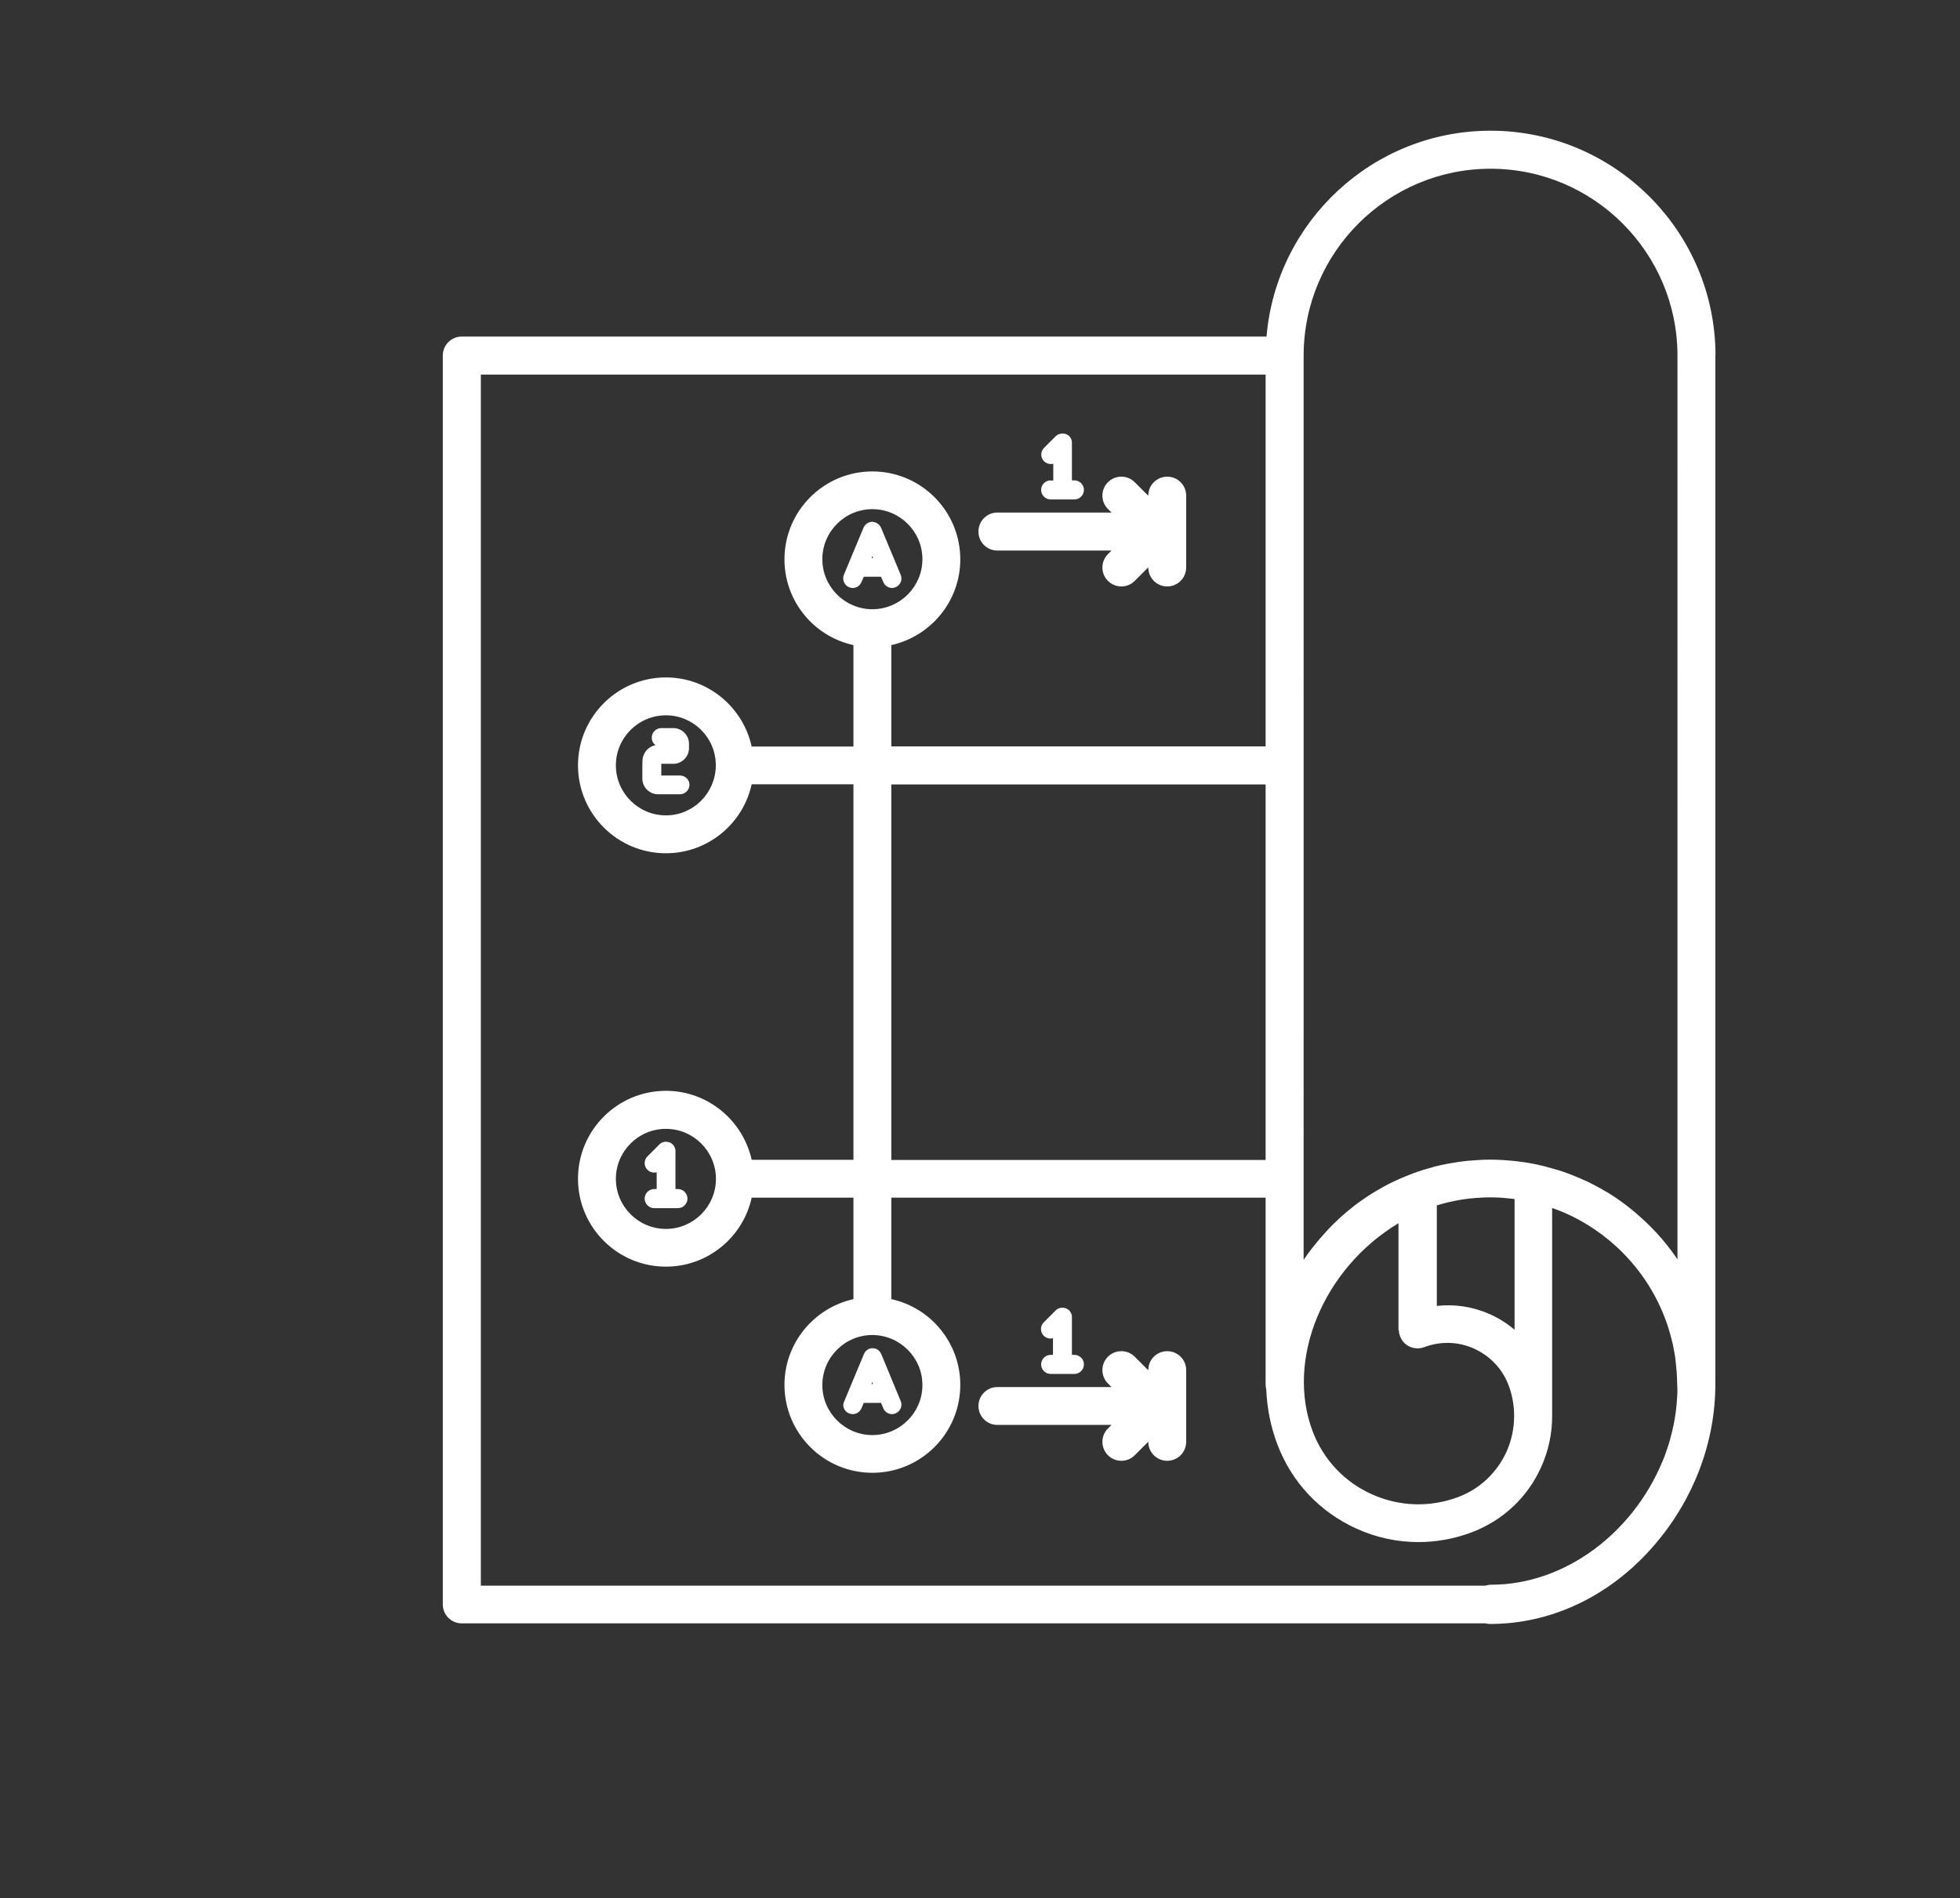 <?xml version="1.0" encoding="utf-8"?>
<!-- Generator: Adobe Illustrator 24.0.1, SVG Export Plug-In . SVG Version: 6.00 Build 0)  -->
<svg version="1.1" id="Layer_1" xmlns="http://www.w3.org/2000/svg" xmlns:xlink="http://www.w3.org/1999/xlink" x="0px" y="0px"
	 viewBox="0 0 127.3 123.3" style="enable-background:new 0 0 127.3 123.3;" xml:space="preserve">
<rect x="0" y="0" width="127.3" height="123.3" fill="#333333" stroke="none"/>
<style type="text/css">
	.st0{display:none;}
	.st1{display:inline;fill:#FFFFFF;}
	.st2{fill:#FFFFFF;}
</style>
<g class="st0">
	<path class="st1" d="M25.63,39.55v6.67c0,0.6,0.49,1.09,1.09,1.09c0.6,0,1.09-0.49,1.09-1.09v-6.67c2.37-0.5,4.15-2.6,4.15-5.12
		c0-2.88-2.35-5.23-5.23-5.23c-2.88,0-5.23,2.35-5.23,5.23C21.48,36.94,23.26,39.05,25.63,39.55z M26.71,31.37
		c1.69,0,3.06,1.37,3.06,3.06c0,1.69-1.37,3.06-3.06,3.06c-1.69,0-3.06-1.37-3.06-3.06C23.65,32.74,25.03,31.37,26.71,31.37z"/>
	<path class="st1" d="M71.46,64.54c0.33,0.27,0.72,0.41,1.12,0.41c0.5,0,0.99-0.21,1.33-0.62c2.13-2.53,5.12-4.08,8.41-4.36
		c3.29-0.28,6.5,0.73,9.03,2.86c0.73,0.62,1.83,0.52,2.45-0.21c0.62-0.73,0.52-1.83-0.21-2.45c-3.24-2.73-7.35-4.03-11.57-3.67
		c-4.22,0.36-8.04,2.35-10.77,5.59C70.63,62.83,70.73,63.92,71.46,64.54z"/>
	<path class="st1" d="M121.05,97.85l-18.76-15.67c4.53-8.67,2.62-19.66-5.17-26.21c-3.84-3.23-8.72-5.01-13.73-5.01
		c-6.32,0-12.27,2.77-16.34,7.6c-0.64,0.76-1.21,1.55-1.73,2.37l-3.44-1.8L78.2,31.6l30.79,15.83v37.13l3.47,2.9V29.66
		c0-3.67-2.99-6.66-6.66-6.66H13.26c-3.67,0-6.66,2.99-6.66,6.66v62.58c0,3.67,2.99,6.66,6.66,6.66h94.62c0.01,0,0.01,0,0.02,0
		l7.21,6.03c0.84,0.71,1.88,1.09,2.96,1.09c0.13,0,0.27-0.01,0.4-0.02c1.23-0.11,2.34-0.68,3.13-1.63
		C123.25,102.41,123,99.49,121.05,97.85z M69.71,60.79c3.4-4.04,8.39-6.36,13.68-6.36c4.2,0,8.28,1.49,11.49,4.2
		c7.54,6.34,8.51,17.64,2.17,25.17c-3.4,4.04-8.39,6.36-13.68,6.36c0,0,0,0,0,0c-4.2,0-8.28-1.49-11.49-4.2
		C64.34,79.62,63.37,68.33,69.71,60.79z M54.39,67.5l-14.92-7.88l13.5-22l14.46,7.88L54.39,67.5z M68.54,43.64L37.06,26.47h41.66
		L68.54,43.64z M108.99,29.66v15.33L79.31,29.73l1.93-3.25h24.57C107.57,26.47,108.99,27.9,108.99,29.66z M13.26,26.47h19.26
		l18.54,10.11L37.55,58.6L10.08,44.09V29.66C10.08,27.9,11.51,26.47,13.26,26.47z M10.08,46.55l15.39,8.13L10.08,80.51V46.55z
		 M10.08,92.23v-7.47l17.31-29.06l25.89,13.67L37.84,95.41H13.26C11.51,95.41,10.08,93.99,10.08,92.23z M40.37,95.41l15.3-25.8
		c0.04-0.05,0.08-0.1,0.11-0.16c0.01-0.02,0.01-0.04,0.02-0.06l4.98-8.4l3.48,1.82c-4.27,8.61-2.29,19.35,5.38,25.81
		c3.84,3.23,8.72,5.01,13.73,5.01c0,0,0,0,0,0c4.75,0,9.3-1.57,12.99-4.4l7.39,6.17H40.37z M118.96,102.12
		c-0.2,0.23-0.47,0.37-0.77,0.4c-0.3,0.03-0.6-0.07-0.83-0.27l-18.4-15.37c0.26-0.27,0.51-0.56,0.75-0.85
		c0.25-0.29,0.48-0.59,0.71-0.9l18.4,15.37C119.3,100.92,119.36,101.64,118.96,102.12z"/>
</g>
<g>
	<g>
		<g>
			<path class="st2" d="M75.81,87.76c-0.68,0-1.23,0.55-1.23,1.23V89l-0.88-0.88c-0.48-0.48-1.26-0.48-1.74,0
				c-0.48,0.48-0.48,1.26,0,1.74l0.23,0.23h-7.41c-0.68,0-1.23,0.55-1.23,1.23c0,0.68,0.55,1.23,1.23,1.23h7.41l-0.23,0.23
				c-0.48,0.48-0.48,1.26,0,1.74c0.24,0.24,0.56,0.36,0.87,0.36c0.32,0,0.63-0.12,0.87-0.36l0.88-0.88v0.01
				c0,0.68,0.55,1.23,1.23,1.23c0.68,0,1.23-0.55,1.23-1.23v-4.67C77.04,88.31,76.49,87.76,75.81,87.76z"/>
		</g>
		<g>
			<path class="st2" d="M43.09,74.18c-0.02,0.01-0.05,0.01-0.07,0.02c-0.02,0.01-0.04,0.02-0.06,0.03
				c-0.02,0.01-0.03,0.02-0.05,0.03c-0.03,0.02-0.07,0.05-0.09,0.08l-0.77,0.77c-0.24,0.24-0.24,0.63,0,0.87
				c0.12,0.12,0.28,0.18,0.44,0.18c0.05,0,0.1-0.01,0.16-0.02v1.09h-0.16c-0.34,0-0.62,0.28-0.62,0.62c0,0.34,0.28,0.62,0.62,0.62
				h1.54c0.34,0,0.62-0.28,0.62-0.62c0-0.34-0.28-0.62-0.62-0.62h-0.16v-2.46c0,0,0-0.01,0-0.01c0-0.04,0-0.07-0.01-0.11
				c0-0.02-0.01-0.04-0.02-0.06c-0.01-0.02-0.01-0.04-0.02-0.06c-0.01-0.02-0.02-0.04-0.03-0.06c-0.01-0.01-0.01-0.03-0.02-0.04
				c-0.05-0.07-0.1-0.13-0.17-0.17c-0.02-0.01-0.03-0.02-0.05-0.03c-0.02-0.01-0.04-0.02-0.06-0.03c-0.02-0.01-0.04-0.01-0.07-0.02
				c-0.02,0-0.03-0.01-0.05-0.01c-0.08-0.02-0.16-0.02-0.24,0C43.12,74.17,43.11,74.17,43.09,74.18z"/>
		</g>
		<g>
			<path class="st2" d="M68.24,88c-0.34,0-0.62,0.28-0.62,0.62c0,0.34,0.28,0.62,0.62,0.62h1.54c0.34,0,0.62-0.28,0.62-0.62
				c0-0.34-0.28-0.62-0.62-0.62h-0.16v-2.46c0-0.01,0-0.02,0-0.03c0-0.03,0-0.06-0.01-0.09c0-0.02-0.01-0.04-0.02-0.06
				c-0.01-0.02-0.01-0.04-0.02-0.05c-0.01-0.02-0.02-0.04-0.03-0.06c-0.01-0.01-0.01-0.03-0.02-0.04c-0.04-0.07-0.1-0.13-0.17-0.17
				c-0.02-0.01-0.03-0.02-0.05-0.03c-0.02-0.01-0.04-0.02-0.06-0.03c-0.02-0.01-0.05-0.01-0.07-0.02c-0.02,0-0.03-0.01-0.05-0.01
				c-0.08-0.02-0.16-0.02-0.24,0c-0.02,0-0.03,0.01-0.05,0.01c-0.02,0.01-0.05,0.01-0.07,0.02c-0.02,0.01-0.04,0.02-0.06,0.03
				c-0.02,0.01-0.03,0.02-0.05,0.03c-0.03,0.02-0.07,0.05-0.09,0.08l-0.77,0.77c-0.24,0.24-0.24,0.63,0,0.87
				c0.12,0.12,0.28,0.18,0.44,0.18c0.05,0,0.1-0.01,0.16-0.02V88H68.24z"/>
		</g>
		<g>
			<path class="st2" d="M64.78,35.76h7.41l-0.23,0.23c-0.48,0.48-0.48,1.26,0,1.74c0.24,0.24,0.56,0.36,0.87,0.36
				c0.32,0,0.63-0.12,0.87-0.36l0.88-0.88v0.01c0,0.68,0.55,1.23,1.23,1.23c0.68,0,1.23-0.55,1.23-1.23v-4.67
				c0-0.68-0.55-1.23-1.23-1.23c-0.68,0-1.23,0.55-1.23,1.23v0.01l-0.88-0.88c-0.48-0.48-1.26-0.48-1.74,0
				c-0.48,0.48-0.48,1.26,0,1.74l0.23,0.23h-7.41c-0.68,0-1.23,0.55-1.23,1.23C63.54,35.21,64.1,35.76,64.78,35.76z"/>
		</g>
		<g>
			<path class="st2" d="M68.24,31.2c-0.34,0-0.62,0.28-0.62,0.62c0,0.34,0.28,0.62,0.62,0.62h1.54c0.34,0,0.62-0.28,0.62-0.62
				c0-0.34-0.28-0.62-0.62-0.62h-0.16v-2.46c0-0.01,0-0.02,0-0.03c0-0.03,0-0.06-0.01-0.08c0-0.02-0.01-0.04-0.02-0.06
				c-0.01-0.02-0.01-0.04-0.02-0.05c-0.01-0.02-0.02-0.04-0.03-0.06c-0.01-0.02-0.02-0.03-0.02-0.05c-0.02-0.03-0.04-0.05-0.06-0.07
				c-0.01-0.01-0.01-0.01-0.02-0.02c-0.01-0.01-0.02-0.02-0.03-0.02c-0.02-0.02-0.04-0.04-0.06-0.05c-0.02-0.01-0.04-0.02-0.06-0.03
				c-0.01-0.01-0.03-0.02-0.04-0.02c-0.03-0.01-0.05-0.02-0.08-0.02c-0.01,0-0.02-0.01-0.04-0.01c-0.08-0.02-0.16-0.02-0.24,0
				c-0.01,0-0.02,0.01-0.04,0.01c-0.03,0.01-0.05,0.01-0.08,0.02c-0.02,0.01-0.03,0.02-0.04,0.02c-0.02,0.01-0.04,0.02-0.06,0.03
				c-0.02,0.02-0.04,0.03-0.06,0.05c-0.01,0.01-0.02,0.02-0.03,0.02l-0.77,0.77c-0.24,0.24-0.24,0.63,0,0.87
				c0.12,0.12,0.28,0.18,0.44,0.18c0.05,0,0.1-0.01,0.16-0.02v1.09H68.24z"/>
		</g>
		<g>
			<path class="st2" d="M111.42,23.1c0-8.05-6.55-14.61-14.61-14.61c-7.64,0-13.92,5.9-14.55,13.37H29.99
				c-0.68,0-1.23,0.55-1.23,1.23v81.12c0,0.68,0.55,1.23,1.23,1.23h66.49c0.1,0.03,0.21,0.04,0.32,0.04c0.37,0,0.75-0.02,1.11-0.05
				c3.63-0.31,7.05-2.14,9.61-5.16c2.51-2.95,3.89-6.63,3.89-10.37V89.9c0,0,0-0.01,0-0.01V23.1z M108.94,90.55
				c0,0.1-0.01,0.19-0.02,0.29c-0.01,0.11-0.01,0.22-0.02,0.33c-0.01,0.12-0.03,0.24-0.04,0.36c-0.01,0.08-0.02,0.17-0.03,0.25
				c-0.02,0.13-0.04,0.26-0.06,0.38c-0.01,0.07-0.03,0.15-0.04,0.22c-0.02,0.13-0.05,0.25-0.08,0.38c-0.02,0.08-0.03,0.15-0.05,0.23
				c-0.03,0.12-0.06,0.23-0.09,0.35c-0.02,0.09-0.05,0.17-0.07,0.26c-0.03,0.1-0.06,0.19-0.09,0.29c-0.03,0.11-0.07,0.22-0.11,0.32
				c-0.02,0.07-0.05,0.14-0.07,0.21c-0.05,0.14-0.1,0.28-0.16,0.42c-0.01,0.03-0.03,0.06-0.04,0.09c-1.91,4.61-6.3,8-11.13,8
				c-0.13,0-0.26,0.03-0.38,0.06H31.23V24.33H82.2v24.15H57.89V41.9c2.56-0.57,4.48-2.85,4.48-5.57c0-3.15-2.56-5.71-5.71-5.71
				c-3.15,0-5.71,2.56-5.71,5.71c0,2.73,1.92,5.01,4.48,5.57v6.59h-6.61C48.26,45.93,45.98,44,43.25,44c-3.15,0-5.71,2.56-5.71,5.71
				c0,3.15,2.56,5.71,5.71,5.71c2.73,0,5.01-1.92,5.57-4.48h6.61v24.39h-6.61c-0.57-2.56-2.85-4.48-5.57-4.48
				c-3.15,0-5.71,2.56-5.71,5.71c0,3.15,2.56,5.71,5.71,5.71c2.73,0,5.01-1.92,5.57-4.48h6.61v6.59c-2.56,0.57-4.48,2.85-4.48,5.57
				c0,3.15,2.56,5.71,5.71,5.71c3.15,0,5.71-2.56,5.71-5.71c0-2.73-1.92-5.01-4.48-5.57v-6.59H82.2v12.11
				c0,0.09,0.01,0.17,0.02,0.25c0.01,0.03,0.02,0.05,0.02,0.07c0.05,1.24,0.29,2.46,0.73,3.61c0.93,2.45,2.75,4.38,5.14,5.46
				c1.28,0.58,2.65,0.87,4.01,0.87c1.17,0,2.35-0.21,3.48-0.64c2.02-0.77,3.62-2.27,4.5-4.24c0.49-1.08,0.72-2.23,0.71-3.38V78.46
				c0.61,0.21,1.2,0.47,1.76,0.78c0.01,0,0.01,0.01,0.02,0.01c0.16,0.09,0.32,0.18,0.48,0.28c0.02,0.01,0.03,0.02,0.05,0.03
				c0.65,0.4,1.26,0.86,1.82,1.37c0.01,0.01,0.01,0.01,0.02,0.02c0.14,0.12,0.27,0.25,0.4,0.38c0.01,0.01,0.02,0.02,0.03,0.03
				c1.46,1.47,2.55,3.31,3.11,5.37c0.04,0.16,0.08,0.32,0.12,0.47c0.02,0.08,0.04,0.15,0.05,0.23c0.05,0.24,0.09,0.48,0.13,0.72
				c0.01,0.06,0.02,0.13,0.02,0.19c0.02,0.19,0.05,0.39,0.06,0.58c0.01,0.07,0.01,0.14,0.02,0.21c0.02,0.24,0.02,0.48,0.03,0.72
				c0,0.02,0,0.04,0,0.05C108.95,90.13,108.95,90.34,108.94,90.55z M53.41,36.32c0-1.79,1.46-3.25,3.25-3.25
				c1.79,0,3.25,1.46,3.25,3.25s-1.46,3.25-3.25,3.25C54.87,39.57,53.41,38.11,53.41,36.32z M59.91,89.96
				c0,1.79-1.46,3.25-3.25,3.25c-1.79,0-3.25-1.46-3.25-3.25c0-1.79,1.46-3.25,3.25-3.25C58.45,86.72,59.91,88.17,59.91,89.96z
				 M57.89,50.95H82.2v24.39H57.89V50.95z M46.49,49.76c-0.03,1.77-1.47,3.2-3.24,3.2c-1.79,0-3.25-1.46-3.25-3.25
				c0-1.79,1.46-3.25,3.25-3.25c1.77,0,3.22,1.43,3.24,3.2c0,0.02,0,0.03,0,0.05C46.49,49.73,46.49,49.75,46.49,49.76z M46.5,76.57
				c0,1.79-1.46,3.25-3.25,3.25S40,78.36,40,76.57c0-1.79,1.46-3.25,3.25-3.25S46.5,74.78,46.5,76.57z M90.86,86.45
				c0,0.04,0.01,0.09,0.01,0.13c0.01,0.05,0.02,0.09,0.04,0.13c0.01,0.03,0.01,0.06,0.02,0.08c0,0.01,0.01,0.01,0.01,0.02
				c0.02,0.04,0.04,0.08,0.06,0.13c0.02,0.03,0.03,0.06,0.05,0.09c0.02,0.03,0.05,0.06,0.07,0.09c0.03,0.03,0.05,0.07,0.08,0.1
				c0.02,0.02,0.05,0.04,0.08,0.07c0.03,0.03,0.07,0.06,0.1,0.08c0.03,0.02,0.06,0.04,0.09,0.05c0.04,0.02,0.07,0.04,0.11,0.06
				c0.03,0.01,0.07,0.02,0.1,0.03c0.04,0.01,0.08,0.03,0.13,0.04c0.03,0.01,0.06,0.01,0.09,0.01c0.05,0.01,0.1,0.01,0.15,0.02
				c0.01,0,0.01,0,0.02,0c0.03,0,0.05-0.01,0.08-0.01c0.05,0,0.09-0.01,0.14-0.01c0.05-0.01,0.09-0.02,0.13-0.04
				c0.03-0.01,0.06-0.01,0.08-0.02c1.06-0.4,2.22-0.37,3.25,0.1c1.03,0.47,1.83,1.31,2.23,2.37c0.23,0.6,0.34,1.23,0.36,1.86V92
				c0,0.01,0,0.02,0,0.04c-0.01,0.76-0.17,1.53-0.49,2.24c-0.62,1.37-1.73,2.42-3.13,2.95c-1.83,0.69-3.82,0.63-5.61-0.17
				c-1.79-0.8-3.15-2.25-3.85-4.08c-1.77-4.67,0.67-10.59,5.57-13.53v6.92C90.85,86.4,90.86,86.42,90.86,86.45z M93.32,84.82v-6.53
				c0.53-0.16,1.08-0.29,1.65-0.38c0.6-0.09,1.22-0.14,1.85-0.14c0.21,0,0.42,0.01,0.62,0.02c0.08,0,0.16,0.01,0.25,0.02
				c0.23,0.02,0.45,0.04,0.68,0.07v8.49c-0.47-0.4-1-0.74-1.58-1C95.68,84.87,94.49,84.69,93.32,84.82z M108.95,81.8
				c-0.08-0.12-0.16-0.24-0.24-0.35c-0.01-0.01-0.01-0.01-0.02-0.02l-0.03-0.05c-0.02-0.03-0.04-0.05-0.06-0.08
				c-0.44-0.6-0.93-1.17-1.46-1.69c-0.01-0.01-0.02-0.02-0.03-0.03c-0.16-0.16-0.32-0.31-0.49-0.46c-0.01-0.01-0.01-0.01-0.02-0.02
				c-0.42-0.38-0.86-0.74-1.32-1.07h0c-0.24-0.17-0.48-0.34-0.73-0.49c0,0,0,0,0,0c-0.04-0.03-0.09-0.05-0.13-0.08
				c-0.03-0.02-0.06-0.04-0.09-0.05c-0.18-0.11-0.36-0.21-0.54-0.31c-0.01,0-0.01-0.01-0.02-0.01c-0.02-0.01-0.04-0.02-0.06-0.03
				c-0.16-0.09-0.32-0.17-0.48-0.25c0,0-0.01,0-0.01-0.01l-0.07-0.03c-0.06-0.03-0.13-0.06-0.19-0.09h0c0,0-0.01,0-0.01,0
				c-0.1-0.05-0.21-0.1-0.31-0.14c-0.19-0.08-0.36-0.15-0.51-0.21c-0.11-0.04-0.21-0.08-0.31-0.12c-0.11-0.04-0.22-0.08-0.34-0.12
				c-0.09-0.03-0.19-0.06-0.28-0.09c-0.04-0.01-0.07-0.02-0.11-0.03c-0.08-0.03-0.17-0.05-0.25-0.07l-0.02-0.01
				c-0.11-0.03-0.22-0.06-0.34-0.09c-0.01,0-0.02-0.01-0.03-0.01c-0.01,0-0.02,0-0.02-0.01c-0.27-0.07-0.55-0.13-0.83-0.19
				c-0.02,0-0.05-0.01-0.07-0.01c-0.15-0.03-0.31-0.06-0.46-0.08c-0.04-0.01-0.09-0.01-0.13-0.02c-0.1-0.01-0.2-0.03-0.3-0.04
				c-0.11-0.01-0.23-0.03-0.34-0.04c-0.13-0.01-0.25-0.02-0.38-0.03c-0.08-0.01-0.17-0.01-0.25-0.02c-0.29-0.02-0.58-0.03-0.86-0.03
				c-0.02,0-0.04,0-0.06,0c-0.27,0-0.53,0.01-0.8,0.03c-0.1,0.01-0.19,0.02-0.29,0.02c-0.19,0.01-0.38,0.03-0.56,0.05
				c-0.1,0.01-0.21,0.03-0.31,0.04c-0.19,0.03-0.37,0.06-0.56,0.09c-0.09,0.02-0.18,0.03-0.28,0.05c-0.27,0.05-0.53,0.11-0.8,0.18
				c-0.03,0.01-0.07,0.02-0.1,0.03c-0.23,0.06-0.46,0.13-0.69,0.2c-0.09,0.03-0.18,0.06-0.27,0.09c-0.17,0.06-0.34,0.12-0.51,0.19
				c-0.09,0.04-0.19,0.07-0.28,0.11c-0.17,0.07-0.34,0.14-0.51,0.22c-0.08,0.04-0.16,0.07-0.24,0.11c-0.24,0.11-0.48,0.23-0.71,0.36
				c-0.04,0.02-0.08,0.05-0.12,0.07c-0.19,0.11-0.39,0.22-0.58,0.34c-0.08,0.05-0.16,0.1-0.24,0.15c-0.15,0.1-0.3,0.2-0.44,0.3
				c-0.08,0.06-0.16,0.11-0.24,0.17c-0.15,0.11-0.3,0.22-0.44,0.34c-0.07,0.05-0.13,0.1-0.2,0.16c-0.2,0.17-0.4,0.34-0.6,0.52
				c-0.04,0.04-0.08,0.08-0.12,0.12c-0.15,0.14-0.31,0.29-0.45,0.44c-0.07,0.07-0.13,0.14-0.2,0.21c-0.12,0.13-0.24,0.26-0.35,0.39
				c-0.07,0.08-0.13,0.15-0.2,0.23c-0.12,0.14-0.24,0.29-0.35,0.43c-0.05,0.07-0.11,0.13-0.16,0.2c-0.16,0.21-0.31,0.42-0.46,0.64
				c-0.01,0.01-0.01,0.02-0.02,0.03V23.1c0-6.7,5.45-12.14,12.14-12.14c6.7,0,12.14,5.45,12.14,12.14V81.8z"/>
		</g>
		<g>
			<path class="st2" d="M55.14,91.8c0.08,0.03,0.16,0.05,0.24,0.05c0.24,0,0.47-0.14,0.57-0.38l0.15-0.35h1.12l0.15,0.35
				c0.1,0.24,0.33,0.38,0.57,0.38c0.08,0,0.16-0.02,0.23-0.05c0.31-0.13,0.46-0.49,0.33-0.8l-1.27-3.07c0,0-0.01-0.01-0.01-0.01
				c-0.01-0.03-0.03-0.06-0.05-0.09c-0.01-0.02-0.02-0.03-0.03-0.04c-0.01-0.02-0.03-0.03-0.04-0.05c-0.02-0.02-0.03-0.03-0.05-0.04
				c-0.01-0.01-0.03-0.02-0.04-0.03c-0.07-0.05-0.14-0.08-0.22-0.09c-0.01,0-0.02,0-0.03,0c-0.03,0-0.06-0.01-0.09-0.01
				c-0.01,0-0.02,0-0.04,0c-0.03,0-0.06,0-0.08,0.01c-0.03,0.01-0.06,0.02-0.08,0.02c-0.01,0-0.02,0.01-0.03,0.01
				c-0.01,0-0.02,0.01-0.03,0.02c-0.03,0.01-0.05,0.03-0.08,0.04c-0.02,0.01-0.03,0.02-0.04,0.04c-0.02,0.01-0.03,0.03-0.05,0.04
				c-0.01,0.01-0.03,0.03-0.04,0.05c-0.01,0.02-0.03,0.03-0.04,0.05c-0.02,0.03-0.03,0.05-0.04,0.08c0,0.01-0.01,0.02-0.01,0.02
				l-1.28,3.07C54.68,91.31,54.82,91.67,55.14,91.8z M56.65,89.77l0.05,0.12h-0.1L56.65,89.77z"/>
		</g>
		<g>
			<path class="st2" d="M57.23,34.29L57.23,34.29L57.23,34.29c-0.02-0.04-0.04-0.07-0.06-0.11c-0.01-0.01-0.02-0.03-0.03-0.04
				c-0.01-0.02-0.03-0.04-0.04-0.05c-0.01-0.01-0.03-0.03-0.05-0.04c-0.02-0.01-0.03-0.03-0.05-0.04c-0.03-0.02-0.06-0.04-0.09-0.05
				c0,0-0.01,0-0.01-0.01h0c-0.04-0.02-0.08-0.03-0.12-0.04c-0.02,0-0.04,0-0.06-0.01c-0.02,0-0.04-0.01-0.06-0.01
				c-0.02,0-0.05,0-0.07,0.01c-0.02,0-0.03,0-0.05,0c-0.08,0.02-0.15,0.05-0.22,0.09c-0.01,0.01-0.03,0.02-0.04,0.03
				c-0.02,0.01-0.04,0.03-0.05,0.04c-0.01,0.02-0.03,0.03-0.04,0.05c-0.01,0.02-0.03,0.03-0.04,0.05c-0.02,0.03-0.04,0.06-0.05,0.09
				c0,0-0.01,0.01-0.01,0.01l-1.28,3.07c-0.13,0.31,0.02,0.67,0.33,0.81c0.08,0.03,0.16,0.05,0.24,0.05c0.24,0,0.47-0.14,0.57-0.38
				l0.15-0.35h1.12l0.15,0.35c0.1,0.24,0.33,0.38,0.57,0.38c0.08,0,0.16-0.02,0.23-0.05c0.31-0.13,0.46-0.49,0.33-0.8L57.23,34.29z
				 M56.61,36.24l0.05-0.12l0.05,0.12H56.61z"/>
		</g>
		<g>
			<path class="st2" d="M44.16,50.37h-1.21v-0.61c0-0.05,0-0.1,0-0.15h0.78c0.56,0,1.02-0.46,1.02-1.02v-0.28
				c0-0.56-0.46-1.02-1.02-1.02h-0.78c-0.34,0-0.62,0.28-0.62,0.62c0,0.2,0.09,0.37,0.24,0.49c-0.2,0.04-0.39,0.14-0.54,0.29
				c-0.2,0.21-0.27,0.46-0.28,0.53c-0.03,0.17-0.03,0.34-0.03,0.53l0,0.82c0,0.56,0.46,1.02,1.02,1.02h1.42
				c0.34,0,0.62-0.28,0.62-0.62C44.78,50.64,44.5,50.37,44.16,50.37z"/>
		</g>
	</g>
</g>
</svg>
